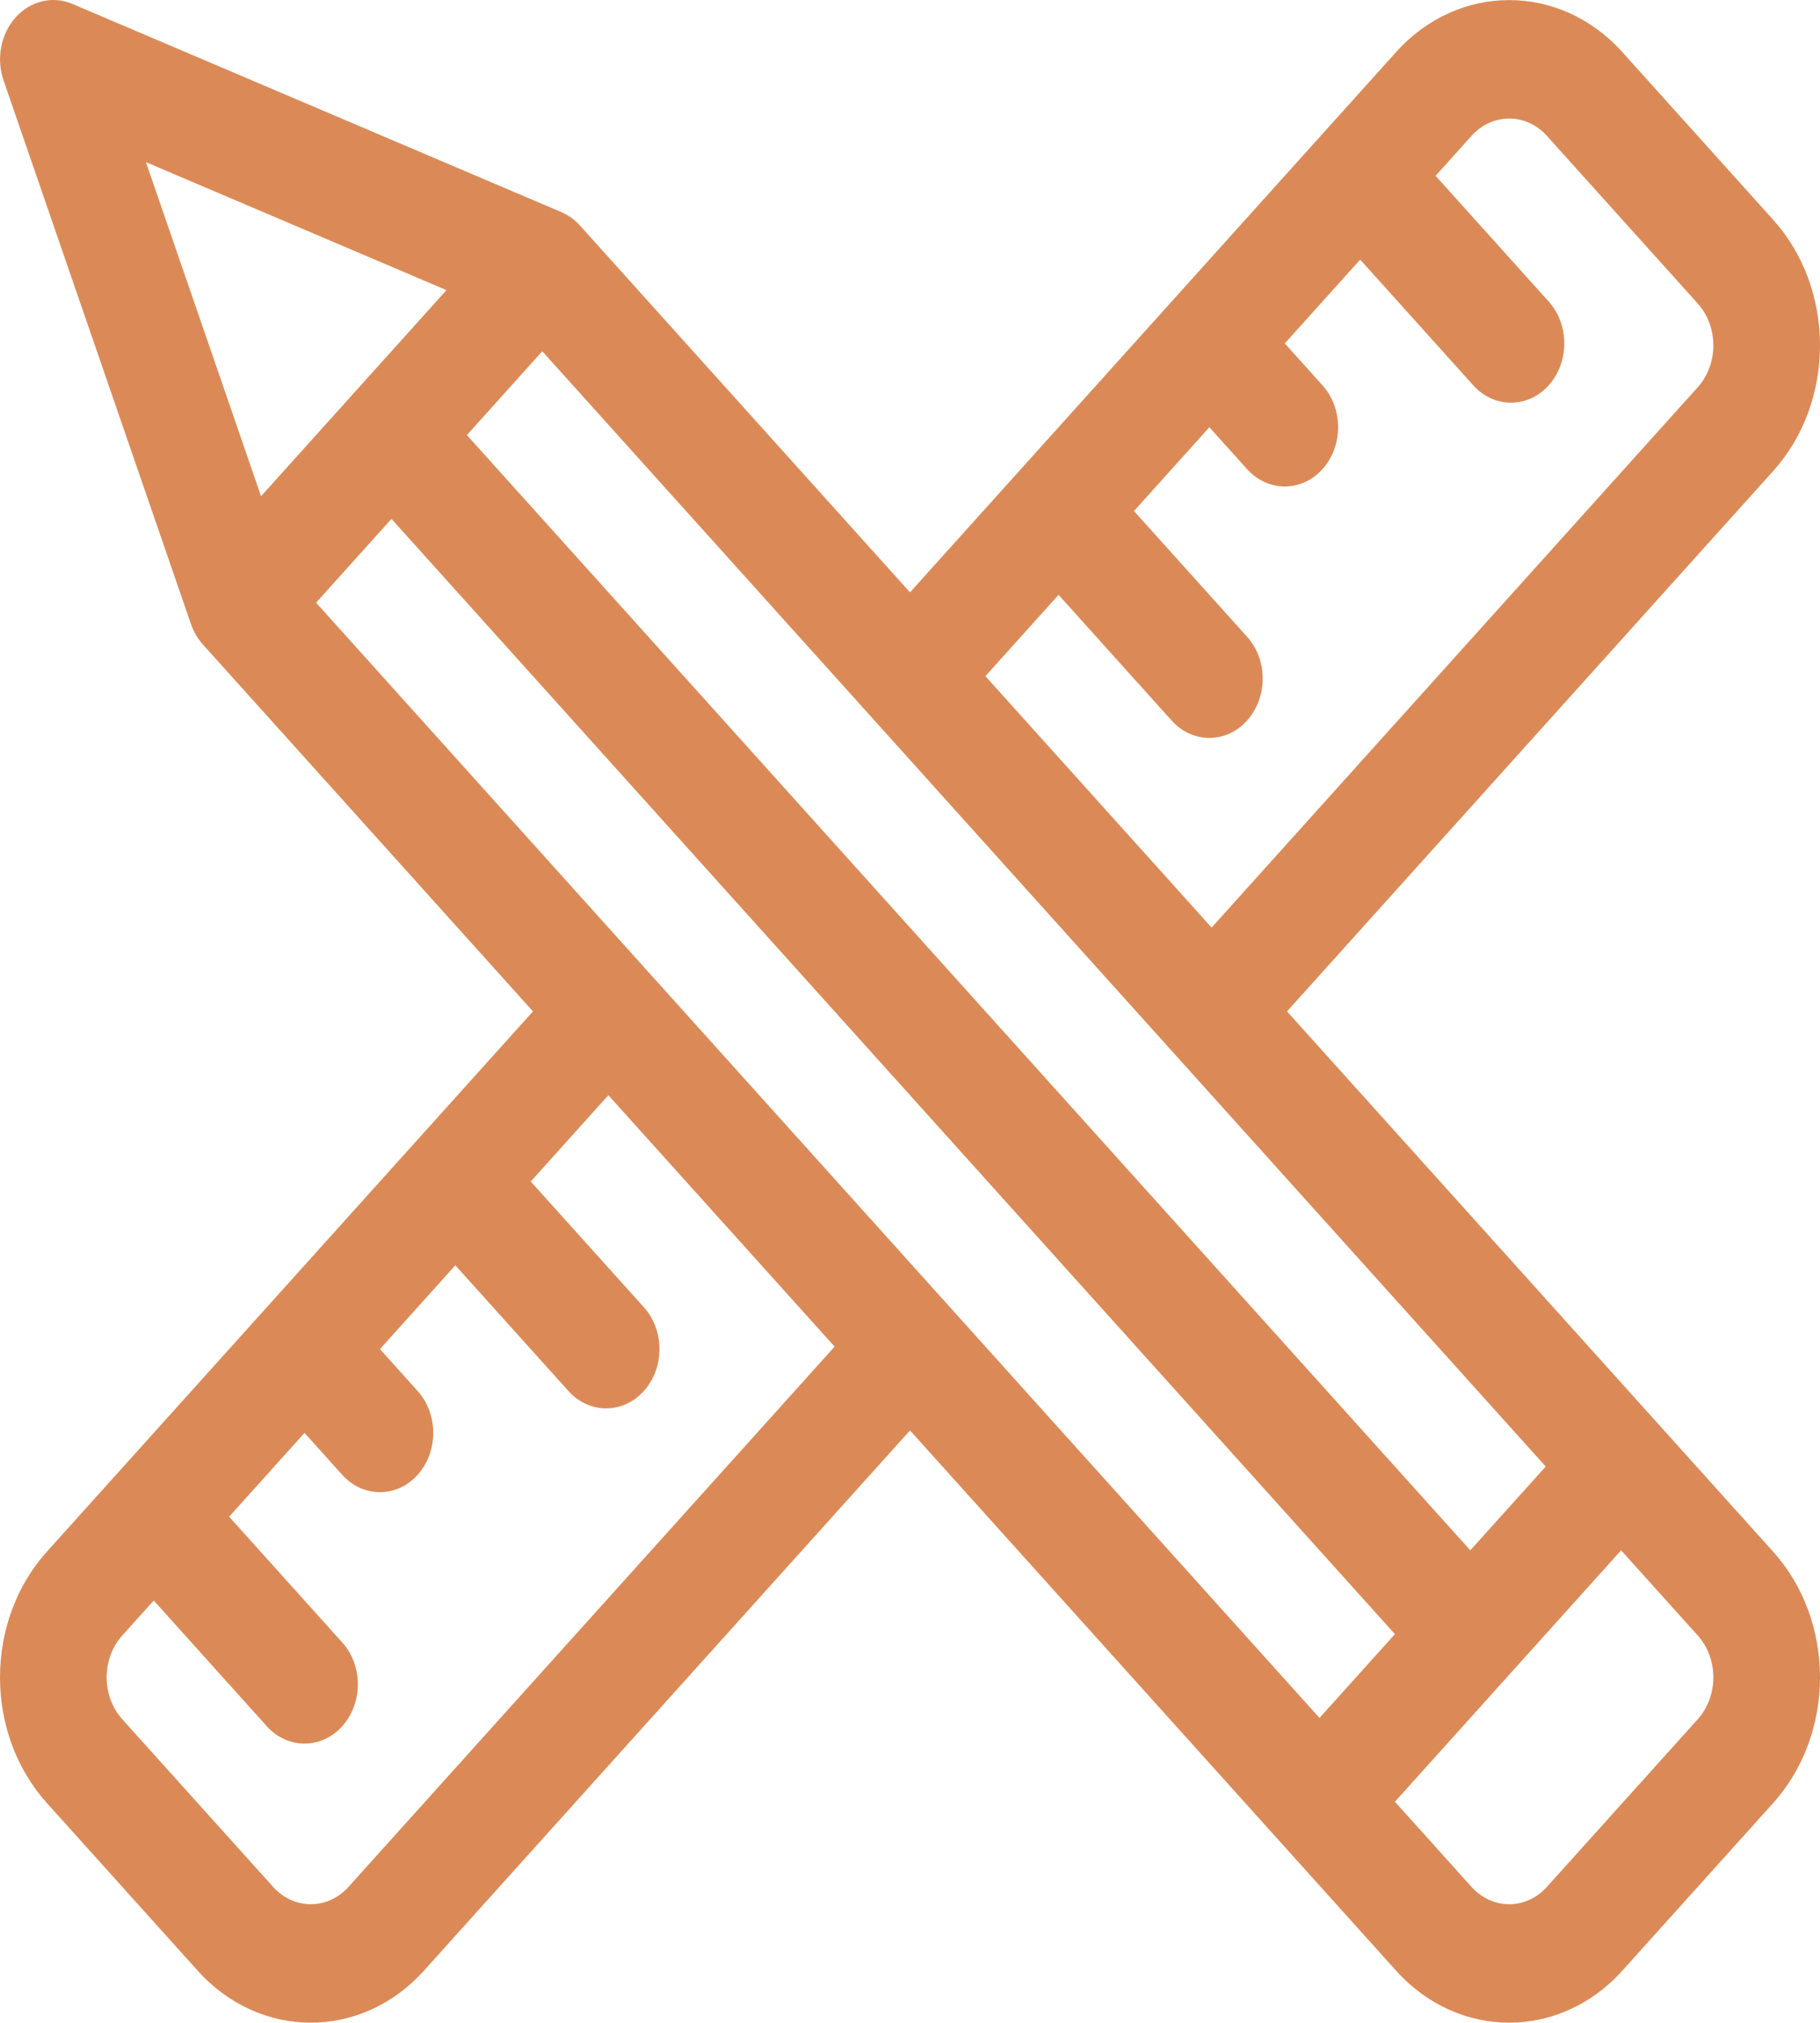 <svg width="180" height="200" viewBox="0 0 180 200" fill="none" xmlns="http://www.w3.org/2000/svg">
<g clip-path="url(#clip0_7_74)">
<path d="M175.362 21.721L160.448 5.148C154.28 -1.704 144.243 -1.704 138.076 5.148C132.761 11.053 95.675 52.26 90 58.566L57.361 22.301C56.844 21.726 56.229 21.283 55.518 20.972L7.163 0.388C5.221 -0.439 3.02 0.081 1.549 1.717C0.077 3.352 -0.391 5.797 0.353 7.956L18.879 61.684C18.883 61.694 18.887 61.705 18.891 61.716C19.135 62.411 19.527 63.123 20.073 63.731L52.712 99.997C45.762 107.719 9.988 147.469 4.638 153.413C-1.545 160.283 -1.546 171.402 4.638 178.271L19.552 194.844C25.719 201.697 35.756 201.698 41.925 194.844L90 141.428L138.076 194.844C144.243 201.697 154.28 201.698 160.448 194.844L175.363 178.273C181.546 171.402 181.547 160.284 175.363 153.413L127.287 99.997L175.363 46.579C181.546 39.709 181.546 28.592 175.362 21.721V21.721ZM14.431 16.031L44.158 28.685L25.819 49.06L14.431 16.031ZM34.467 186.559C32.411 188.843 29.066 188.843 27.01 186.559L12.095 169.986C10.033 167.696 10.033 163.991 12.095 161.7L15.204 158.246L26.389 170.676C28.448 172.963 31.788 172.963 33.846 170.676C35.906 168.387 35.906 164.677 33.846 162.389L22.661 149.96L30.117 141.673L33.847 145.818C35.906 148.105 39.244 148.105 41.304 145.818C43.364 143.529 43.364 139.819 41.304 137.53L37.576 133.388L45.033 125.102L56.22 137.532C58.278 139.819 61.617 139.819 63.676 137.532C65.737 135.243 65.737 131.534 63.676 129.245L52.49 116.817L60.169 108.282L82.543 133.142L34.467 186.559ZM31.26 59.587L38.717 51.302L137.958 161.568L130.501 169.855L31.26 59.587ZM167.905 161.7C169.966 163.991 169.966 167.696 167.905 169.986L152.991 186.559C150.935 188.843 147.59 188.843 145.533 186.559L137.958 178.14C139.979 175.894 158.027 155.841 160.33 153.282L167.905 161.7ZM152.873 144.997L145.414 153.282L46.175 43.016L53.632 34.729L152.873 144.997ZM167.905 38.293L119.83 91.71L97.458 66.852L104.692 58.812L115.879 71.242C117.938 73.531 121.278 73.531 123.336 71.242C125.396 68.953 125.396 65.243 123.336 62.956L112.151 50.526L119.608 42.241L123.336 46.384C125.396 48.671 128.735 48.671 130.794 46.384C132.853 44.095 132.853 40.385 130.794 38.097L127.066 33.954L134.523 25.668L145.708 38.097C147.768 40.385 151.107 40.385 153.167 38.097C155.225 35.809 155.225 32.1 153.167 29.811L141.98 17.383L145.533 13.434C147.59 11.15 150.935 11.15 152.991 13.434L167.906 30.006C169.966 32.297 169.966 36.003 167.905 38.293V38.293Z" fill="#DB8A57"/>
</g>
<defs>
<clipPath id="clip0_7_74">
<rect width="180" height="200" fill="white"/>
</clipPath>
</defs>
</svg>
